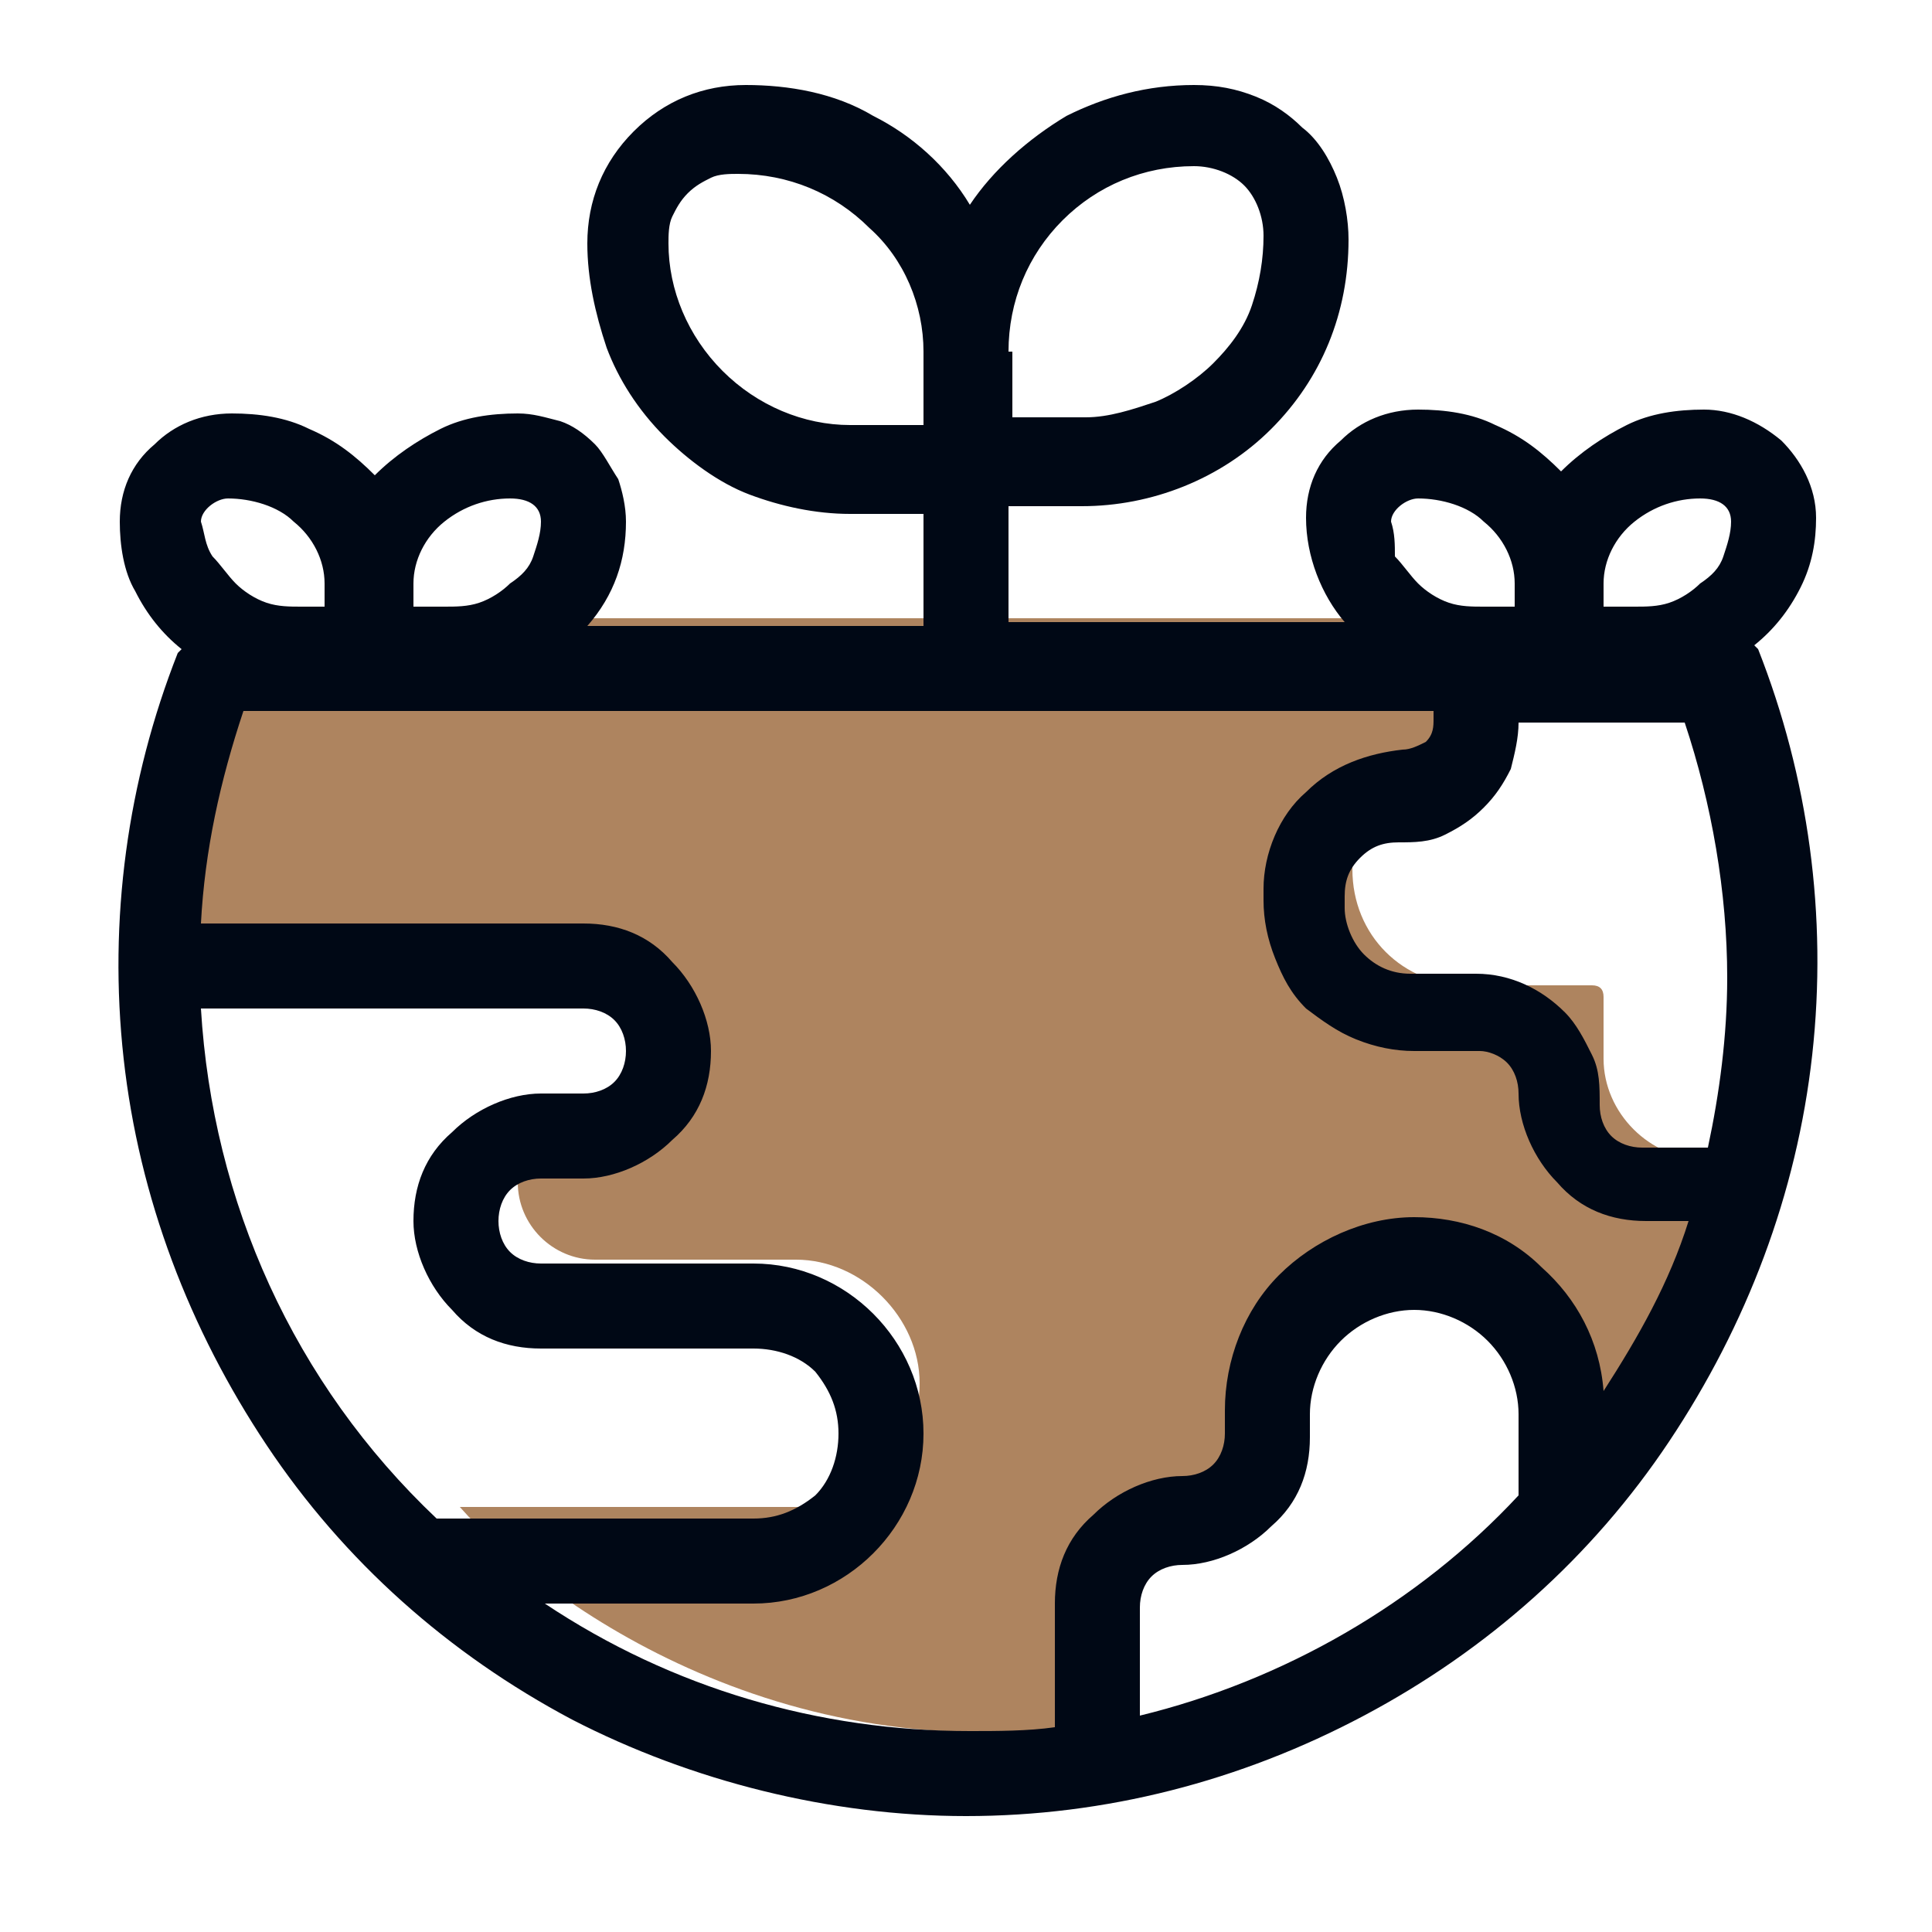 <svg xml:space="preserve" style="enable-background:new 0 0 50 50;" viewBox="0 0 50 50" y="0px" x="0px" xmlns:xlink="http://www.w3.org/1999/xlink" xmlns="http://www.w3.org/2000/svg" id="Layer_1" version="1.1">
<style type="text/css">
	.st0{fill:#AE845F;}
	.st1{fill-rule:evenodd;clip-rule:evenodd;fill:#000815;}
</style>
<path d="M5,24c0-1.6,1-6,1.5-8H39v3c0,0.3-0.2,0.5-0.5,0.5H38c-1.7,0-3,1.3-3,3s1.3,3,3,3h3.2c0.2,0,0.3,0.1,0.3,0.3
	v1.6c0,1.4,1.2,2.6,2.6,2.6H46c-0.4,3.2-3.5,7-5,8.5v-2c0-2.2-1.8-4-4-4c-2.2,0-4,1.8-4,4v0.2c0,1.2-1,2.2-2.3,2.2
	c-1,0-1.8,0.8-1.8,1.8v3.8c-8.4,1.6-14.8-3-17-5.5h8.7c1.8,0,3.2-1.5,3.2-3.2s-1.5-3.2-3.2-3.2h-5.2c-1.1,0-2-0.9-2-2s0.9-2,2-2h0.7
	c1,0,1.8-0.8,1.8-1.8v-0.4c0-1.2-1-2.2-2.2-2.2H5z" class="st0"></path>
<path d="M23.9,13.2v3h-8.7c0.7-0.8,1-1.7,1-2.7c0-0.4-0.1-0.8-0.2-1.1c-0.2-0.3-0.4-0.7-0.6-0.9
	c-0.3-0.3-0.6-0.5-0.9-0.6c-0.4-0.1-0.7-0.2-1.1-0.2c-0.7,0-1.4,0.1-2,0.4s-1.2,0.7-1.7,1.2c-0.5-0.5-1-0.9-1.7-1.2
	c-0.6-0.3-1.3-0.4-2-0.4c-0.8,0-1.5,0.3-2,0.8c-0.6,0.5-0.9,1.2-0.9,2c0,0.6,0.1,1.3,0.4,1.8c0.3,0.6,0.7,1.1,1.2,1.5l-0.1,0.1
	c-1.3,3.3-1.8,6.9-1.4,10.5c0.4,3.6,1.7,7,3.7,10s4.7,5.4,7.9,7.1C17.9,46.1,21.5,47,25,47c3.6,0,7.1-0.9,10.3-2.6
	c3.2-1.7,5.9-4.1,7.9-7.1c2-3,3.3-6.4,3.7-10c0.4-3.6-0.1-7.2-1.4-10.5l-0.1-0.1c0.5-0.4,0.9-0.9,1.2-1.5c0.3-0.6,0.4-1.2,0.4-1.8
	c0-0.8-0.4-1.5-0.9-2c-0.6-0.5-1.3-0.8-2-0.8c-0.7,0-1.4,0.1-2,0.4c-0.6,0.3-1.2,0.7-1.7,1.2c-0.5-0.5-1-0.9-1.7-1.2
	c-0.6-0.3-1.3-0.4-2-0.4c-0.8,0-1.5,0.3-2,0.8c-0.6,0.5-0.9,1.2-0.9,2c0,1,0.4,2,1,2.7h-8.7v-3h1.9c1.8,0,3.6-0.7,4.9-2
	c1.3-1.3,2-3,2-4.9c0-0.5-0.1-1.1-0.3-1.6c-0.2-0.5-0.5-1-0.9-1.3C33.4,3,33,2.7,32.5,2.5c-0.5-0.2-1-0.3-1.6-0.3
	c-1.2,0-2.3,0.3-3.3,0.8c-1,0.6-1.9,1.4-2.5,2.3c-0.6-1-1.5-1.8-2.5-2.3c-1-0.6-2.2-0.8-3.3-0.8c-1.1,0-2.1,0.4-2.9,1.2
	s-1.2,1.8-1.2,2.9c0,0.9,0.2,1.8,0.5,2.7c0.3,0.8,0.8,1.6,1.5,2.3c0.6,0.6,1.4,1.2,2.2,1.5c0.8,0.3,1.7,0.5,2.6,0.5H23.9z
	 M37.1,18.4H6.3c-0.6,1.8-1,3.6-1.1,5.5h9.9c0.9,0,1.7,0.3,2.3,1c0.6,0.6,1,1.5,1,2.3c0,0.9-0.3,1.7-1,2.3c-0.6,0.6-1.5,1-2.3,1H14
	c-0.3,0-0.6,0.1-0.8,0.3s-0.3,0.5-0.3,0.8c0,0.3,0.1,0.6,0.3,0.8c0.2,0.2,0.5,0.3,0.8,0.3h5.5c1.2,0,2.3,0.5,3.1,1.3
	c0.8,0.8,1.3,1.9,1.3,3.1c0,1.2-0.5,2.3-1.3,3.1c-0.8,0.8-1.9,1.3-3.1,1.3h-5.4c3.3,2.2,7.1,3.3,11,3.3c0.7,0,1.5,0,2.2-0.1v-3.2
	c0-0.9,0.3-1.7,1-2.3c0.6-0.6,1.5-1,2.3-1c0.3,0,0.6-0.1,0.8-0.3c0.2-0.2,0.3-0.5,0.3-0.8v-0.6c0-1.3,0.5-2.6,1.4-3.5
	c0.9-0.9,2.2-1.5,3.5-1.5c1.2,0,2.4,0.4,3.3,1.3c0.9,0.8,1.5,1.9,1.6,3.2c0.9-1.4,1.7-2.8,2.2-4.4h-1.1c-0.9,0-1.7-0.3-2.3-1
	c-0.6-0.6-1-1.5-1-2.3c0-0.3-0.1-0.6-0.3-0.8c-0.2-0.2-0.5-0.3-0.7-0.3h-1.7c-0.5,0-1-0.1-1.5-0.3c-0.5-0.2-0.9-0.5-1.3-0.8
	c-0.4-0.4-0.6-0.8-0.8-1.3c-0.2-0.5-0.3-1-0.3-1.5v-0.3c0-0.9,0.4-1.9,1.1-2.5c0.7-0.7,1.6-1,2.5-1.1c0.2,0,0.4-0.1,0.6-0.2
	c0.2-0.2,0.2-0.4,0.2-0.6V18.4z M39.3,38.7v-2.1c0-0.7-0.3-1.4-0.8-1.9c-0.5-0.5-1.2-0.8-1.9-0.8c-0.7,0-1.4,0.3-1.9,0.8
	c-0.5,0.5-0.8,1.2-0.8,1.9v0.6c0,0.9-0.3,1.7-1,2.3c-0.6,0.6-1.5,1-2.3,1c-0.3,0-0.6,0.1-0.8,0.3c-0.2,0.2-0.3,0.5-0.3,0.8v2.8
	C33.2,43.5,36.7,41.5,39.3,38.7z M5.2,26.1c0.3,5,2.4,9.7,6.1,13.2h8.2c0.6,0,1.1-0.2,1.6-0.6c0.4-0.4,0.6-1,0.6-1.6
	c0-0.6-0.2-1.1-0.6-1.6c-0.4-0.4-1-0.6-1.6-0.6H14c-0.9,0-1.7-0.3-2.3-1c-0.6-0.6-1-1.5-1-2.3c0-0.9,0.3-1.7,1-2.3
	c0.6-0.6,1.5-1,2.3-1h1.1c0.3,0,0.6-0.1,0.8-0.3c0.2-0.2,0.3-0.5,0.3-0.8c0-0.3-0.1-0.6-0.3-0.8c-0.2-0.2-0.5-0.3-0.8-0.3H5.2z
	 M39.3,18.4v0.3c0,0.4-0.1,0.8-0.2,1.2c-0.2,0.4-0.4,0.7-0.7,1c-0.3,0.3-0.6,0.5-1,0.7c-0.4,0.2-0.8,0.2-1.2,0.2
	c-0.4,0-0.7,0.1-1,0.4c-0.3,0.3-0.4,0.6-0.4,1v0.3c0,0.4,0.2,0.9,0.5,1.2c0.3,0.3,0.7,0.5,1.2,0.5h1.7c0.9,0,1.7,0.4,2.3,1
	c0.3,0.3,0.5,0.7,0.7,1.1c0.2,0.4,0.2,0.8,0.2,1.3c0,0.3,0.1,0.6,0.3,0.8c0.2,0.2,0.5,0.3,0.8,0.3h1.7c0.3-1.4,0.5-2.9,0.5-4.4
	c0-2.2-0.4-4.5-1.1-6.6H39.3z M5.2,13.5c0-0.3,0.4-0.6,0.7-0.6c0.6,0,1.3,0.2,1.7,0.6c0.5,0.4,0.8,1,0.8,1.6v0.6H7.8
	c-0.3,0-0.6,0-0.9-0.1c-0.3-0.1-0.6-0.3-0.8-0.5c-0.2-0.2-0.4-0.5-0.6-0.7C5.3,14.1,5.3,13.8,5.2,13.5L5.2,13.5z M36,13.5
	c0-0.3,0.4-0.6,0.7-0.6c0.6,0,1.3,0.2,1.7,0.6c0.5,0.4,0.8,1,0.8,1.6v0.6h-0.8c-0.3,0-0.6,0-0.9-0.1c-0.3-0.1-0.6-0.3-0.8-0.5
	c-0.2-0.2-0.4-0.5-0.6-0.7C36.1,14.1,36.1,13.8,36,13.5L36,13.5z M44.8,13.5c0,0.3-0.1,0.6-0.2,0.9c-0.1,0.3-0.3,0.5-0.6,0.7
	c-0.2,0.2-0.5,0.4-0.8,0.5c-0.3,0.1-0.6,0.1-0.9,0.1h-0.8v-0.6c0-0.6,0.3-1.2,0.8-1.6c0.5-0.4,1.1-0.6,1.7-0.6
	C44.5,12.9,44.8,13.1,44.8,13.5z M14,13.5c0,0.3-0.1,0.6-0.2,0.9c-0.1,0.3-0.3,0.5-0.6,0.7c-0.2,0.2-0.5,0.4-0.8,0.5
	c-0.3,0.1-0.6,0.1-0.9,0.1h-0.8v-0.6c0-0.6,0.3-1.2,0.8-1.6c0.5-0.4,1.1-0.6,1.7-0.6C13.7,12.9,14,13.1,14,13.5z M23.9,9.1V11H22
	c-1.2,0-2.4-0.5-3.3-1.4c-0.9-0.9-1.4-2.1-1.4-3.3c0-0.2,0-0.5,0.1-0.7c0.1-0.2,0.2-0.4,0.4-0.6c0.2-0.2,0.4-0.3,0.6-0.4
	c0.2-0.1,0.5-0.1,0.7-0.1c1.3,0,2.5,0.5,3.4,1.4C23.4,6.7,23.9,7.9,23.9,9.1z M26.1,9.1c0-1.3,0.5-2.5,1.4-3.4
	c0.9-0.9,2.1-1.4,3.4-1.4c0.5,0,1,0.2,1.3,0.5c0.3,0.3,0.5,0.8,0.5,1.3c0,0.6-0.1,1.2-0.3,1.8c-0.2,0.6-0.6,1.1-1,1.5
	c-0.4,0.4-1,0.8-1.5,1c-0.6,0.2-1.2,0.4-1.8,0.4h-1.9V9.1z" class="st1"></path>
</svg>
